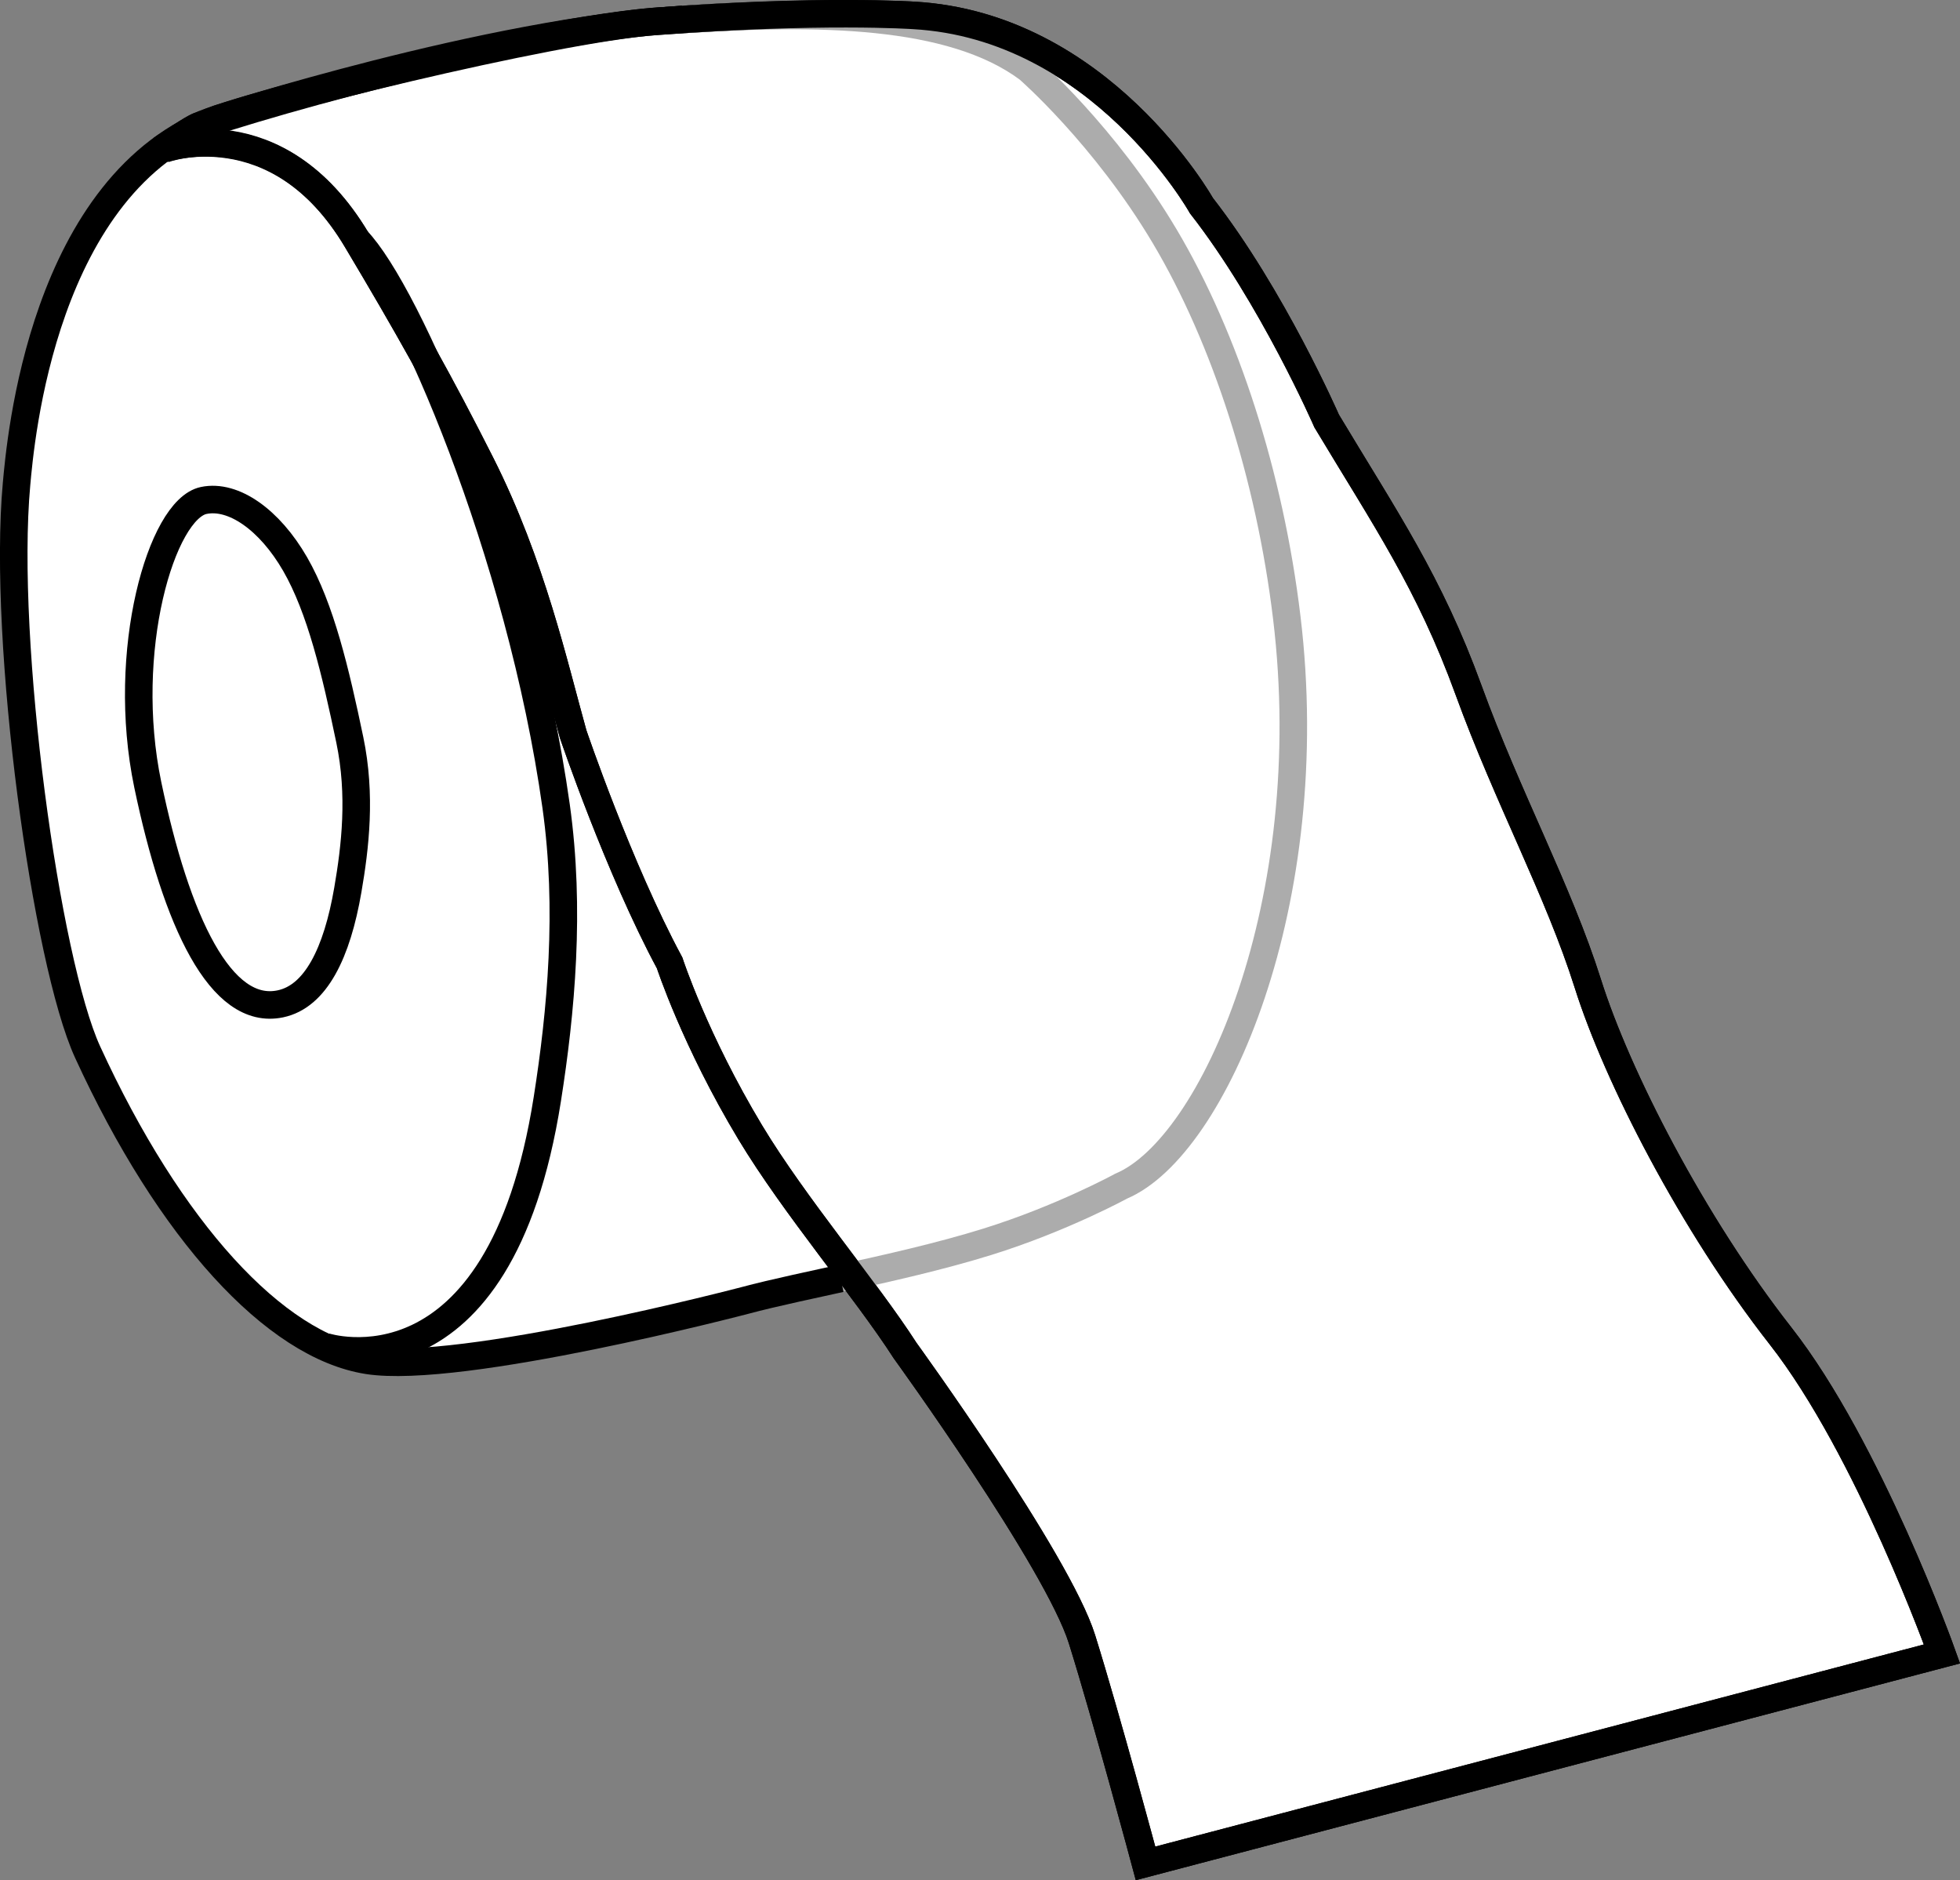 <?xml version="1.0" encoding="iso-8859-1"?>
<!-- Generator: Adobe Illustrator 28.1.0, SVG Export Plug-In . SVG Version: 6.00 Build 0)  -->
<svg version="1.1" id="image_1_" xmlns="http://www.w3.org/2000/svg" xmlns:xlink="http://www.w3.org/1999/xlink" x="0px" y="0px"
	 width="56.923px" height="54.606px" viewBox="0 0 56.923 54.606" enable-background="new 0 0 56.923 54.606"
	 xml:space="preserve">
<rect x="0" y="0" width="56.923" height="54.606" fill="#808080" stroke="none"/>
<path fill="#FFFFFF" stroke="#000000" stroke-width="0.8" d="M29.861,1.996c0,0,2.218,1.924,3.971,4.878
	c1.753,2.954,3.041,6.939,3.538,11.06c0.995,8.242-2.11,15.377-4.81,16.514c0,0-1.727,0.944-3.89,1.617
	c-2.395,0.745-5.325,1.245-7.043,1.706c0,0-8.25,2.165-10.949,1.738s-5.753-3.765-8.133-8.952
	c-1.204-2.626-2.484-11.886-2.065-16.495C0.591,12.848,1.225,5.285,6.331,3.45c0,0,7.797-2.523,13.499-2.884
	C23.698,0.321,27.622,0.331,29.861,1.996z"/>
<path fill="none" stroke="#000000" stroke-width="0.8" d="M10.159,21.487c0.336,1.611,0.157,3.115-0.057,4.358
	c-0.314,1.829-0.931,3.095-1.961,3.31c-1.728,0.361-3.017-2.379-3.849-6.362
	c-0.809-3.878,0.398-8.002,1.625-8.258c0.864-0.18,1.913,0.562,2.654,1.847
	C9.311,17.668,9.743,19.496,10.159,21.487z"/>
<path fill="#FFFFFF" stroke="#000000" stroke-width="0.8" d="M4.672,4.343c0,0,3.378-1.252,5.689,2.627
	c1.495,2.508,2.422,4.157,3.602,6.494c1.481,2.934,2.129,5.88,2.683,7.857c0,0,1.317,3.886,2.802,6.646
	c0,0,0.73,2.243,2.341,4.92c1.291,2.145,3.36,4.568,4.498,6.338c0,0,4.426,6.11,5.137,8.384
	c0.711,2.273,1.845,6.509,1.845,6.509L56.4,48.035c0,0-2.131-5.968-4.689-9.236c-2.558-3.268-4.744-7.531-5.596-10.231
	c-0.853-2.7-2.328-5.4-3.465-8.526c-1.137-3.126-2.416-4.973-4.121-7.815c0,0-1.574-3.611-3.637-6.255
	c0,0-2.929-5.223-8.361-5.525c0,0-2.654-0.174-7.409,0.167C16.165,0.828,9.846,2.324,5.739,3.674
	C5.739,3.674,5.67,3.699,4.672,4.343z"/>
<path fill="none" stroke="#ACACAC" stroke-width="0.8" d="M19.831,0.566c3.868-0.245,7.791-0.235,10.031,1.431
	c0,0,2.218,1.924,3.971,4.878c1.753,2.954,3.041,6.939,3.538,11.06c0.995,8.242-2.11,15.377-4.81,16.514
	c0,0-1.727,0.944-3.89,1.617c-1.353,0.421-2.878,0.764-4.258,1.065"/>
<path fill="none" stroke="#000000" stroke-width="0.8" d="M4.756,4.332c0,0,3.294-1.242,5.605,2.638
	c1.495,2.508,2.422,4.157,3.602,6.494c1.481,2.934,2.129,5.88,2.683,7.857c0,0,1.317,3.886,2.802,6.646
	c0,0,0.73,2.243,2.341,4.92c1.291,2.145,3.36,4.568,4.498,6.338c0,0,4.426,6.11,5.137,8.384
	c0.711,2.273,1.845,6.509,1.845,6.509L56.4,48.035c0,0-2.131-5.968-4.689-9.236c-2.558-3.268-4.744-7.531-5.596-10.231
	c-0.853-2.7-2.328-5.4-3.465-8.526c-1.137-3.126-2.416-4.973-4.121-7.815c0,0-1.574-3.611-3.637-6.255
	c0,0-2.929-5.223-8.361-5.525c0,0-2.693-0.186-7.516,0.175C16.074,0.843,7.245,2.99,5.739,3.674
	C5.48,3.792,5.193,4.009,4.756,4.332z"/>
<path fill="none" stroke="#000000" stroke-width="0.8" d="M9.444,39.111c0,0,5.059,1.658,6.451-7.186
	c0.401-2.544,0.676-5.514,0.257-8.504c-1.039-7.403-4.324-14.933-5.79-16.452"/>
</svg>

